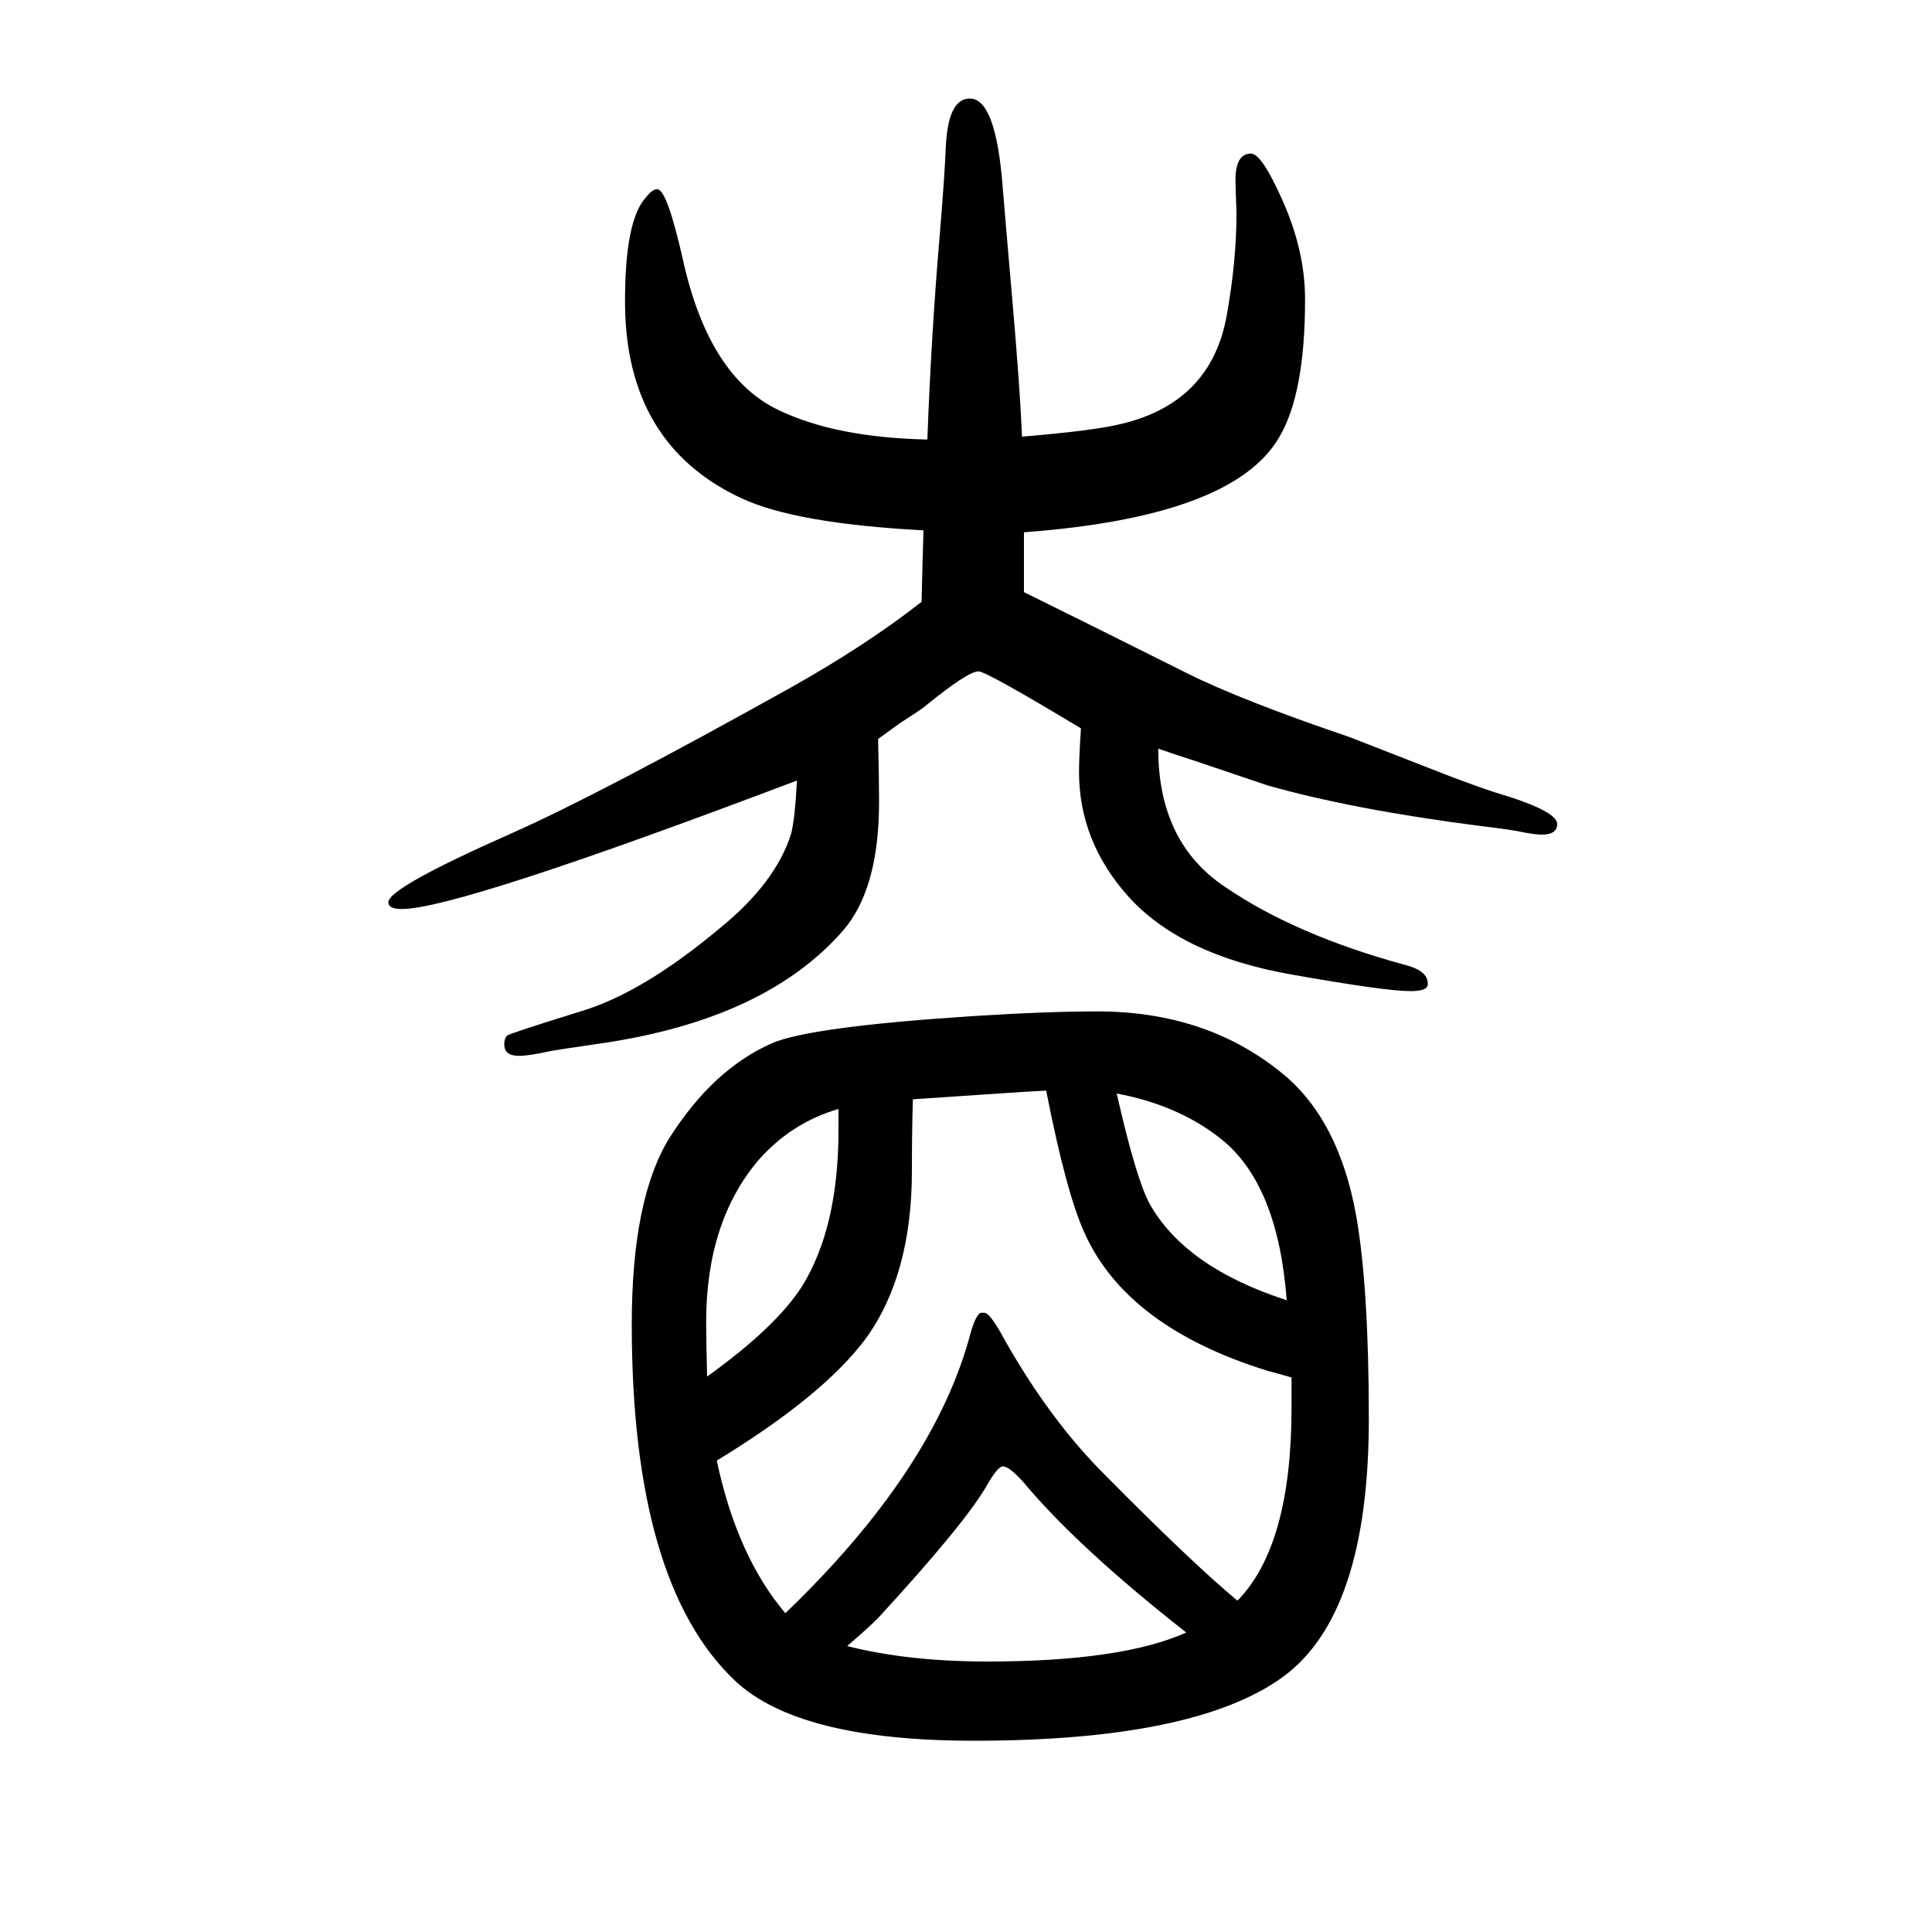 <svg xmlns="http://www.w3.org/2000/svg" xmlns:xlink="http://www.w3.org/1999/xlink" height="100" width="100" version="1.1"><path d="M956 1101q-132 7 -188 33q-121 56 -121 204q0 85 22 108q7 9 12 8q10 -2 26 -73q27 -122 100 -156q59 -28 153 -30q4 109 13 214q5 61 6 87q2 52 25 52q27 0 34 -92q5 -60 10 -117q8 -92 10 -141q73 6 102 13q94 22 110 113q10 56 10 105q0 2 -1 31q-1 31 16 31
q11 0 32 -47q24 -53 24 -104q0 -98 -27 -143q-48 -82 -264 -98v-25v-37q45 -22 169 -84q56 -28 168 -66q18 -7 82 -32q53 -21 84 -30q49 -16 49 -28q0 -11 -16 -11q-6 0 -17 2q-13 3 -47 7q-132 17 -220 42q-18 6 -77 26q-16 5 -36 12q0 -97 69 -143q73 -50 187 -81
q23 -6 23 -19v-1q0 -7 -18 -7q-26 0 -122 17q-115 20 -170 81q-51 57 -51 129q0 15 2 45q-98 59 -106 59q-11 0 -54 -35q-3 -3 -28 -19q-7 -5 -22 -16q1 -40 1 -65q0 -90 -37 -133q-80 -92 -250 -117q-48 -7 -53 -8q-22 -5 -33 -5q-15 0 -15 12q0 6 3 9q2 2 76 25
q64 19 144 86q58 47 74 98q4 16 6 55q-351 -133 -409 -133q-14 0 -14 7q0 15 129 72q90 40 289 151q78 44 134 88q1 43 2 74zM1136 603q112 0 190 -63q60 -48 78 -149q13 -74 13 -210q0 -202 -89 -267q-91 -66 -320 -66q-181 0 -247 62q-107 101 -107 369q0 130 39 193
q45 71 106 98q39 17 206 28q78 5 131 5zM945 512q-1 -33 -1 -74q0 -108 -48 -174q-44 -59 -154 -126q21 -99 71 -158q155 149 192 291q6 20 11 20h1h2q6 0 21 -28q47 -83 103 -139q91 -92 138 -131q56 57 56 200v31q-17 5 -25 7q-145 45 -189 142q-19 41 -40 148
q-22 -1 -138 -9zM732 225q71 51 98 93q38 61 38 162v22q-48 -14 -82 -52q-55 -64 -55 -169q0 -17 1 -56zM1156 518q20 -88 34 -114q37 -66 142 -100q-9 120 -68 167q-44 35 -108 47zM1228 -40q-112 88 -168 155q-15 17 -22 17q-5 0 -16 -19q-22 -39 -113 -138
q-11 -11 -32 -29q63 -16 145 -16q139 0 206 30z" style="" transform="scale(0.05 -0.05) translate(0 -1650)"/></svg>